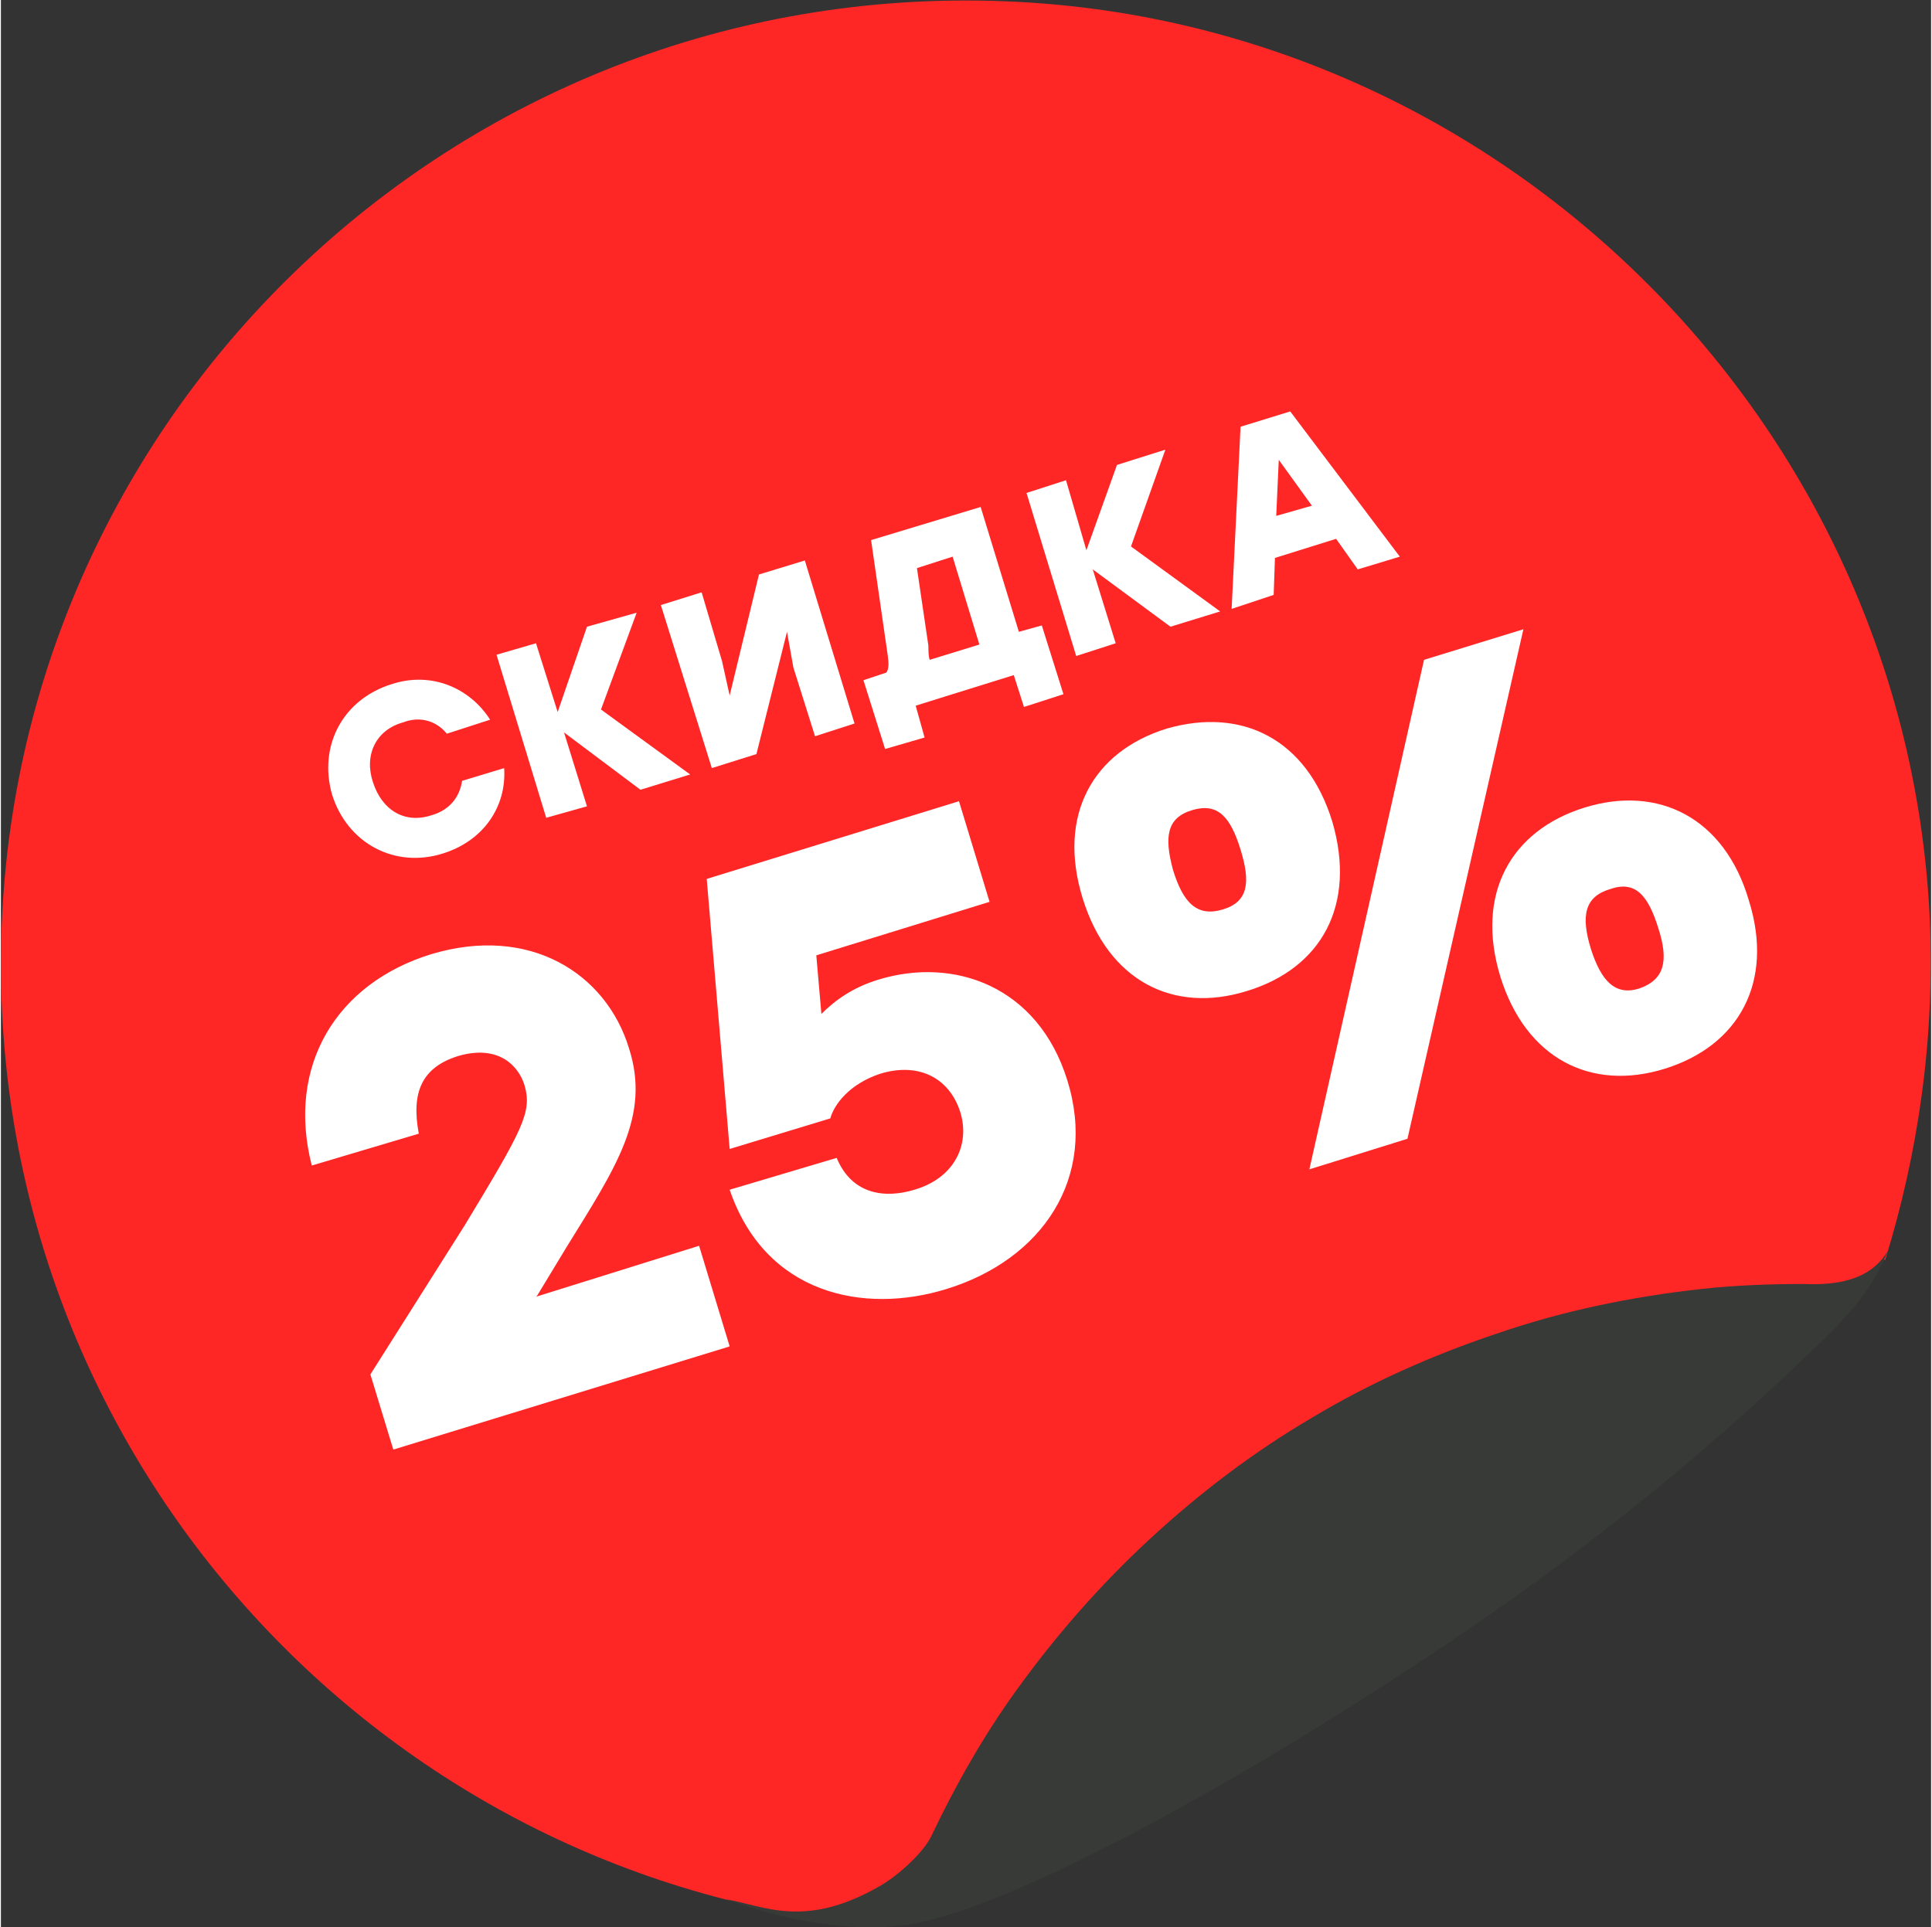 <?xml version="1.0" encoding="UTF-8"?> <svg xmlns="http://www.w3.org/2000/svg" xmlns:xlink="http://www.w3.org/1999/xlink" xmlns:xodm="http://www.corel.com/coreldraw/odm/2003" xml:space="preserve" width="442px" height="441px" version="1.1" style="shape-rendering:geometricPrecision; text-rendering:geometricPrecision; image-rendering:optimizeQuality; fill-rule:evenodd; clip-rule:evenodd" viewBox="0 0 15.15 15.13"><rect x="0" y="0" width="15.15" height="15.13" fill="#333333" stroke="none"/> <defs> <style type="text/css"> .fil1 {fill:#373A36;fill-rule:nonzero} .fil0 {fill:#FF2626;fill-rule:nonzero} .fil2 {fill:white;fill-rule:nonzero} </style> </defs> <g id="Слой_x0020_1">  <path class="fil0" d="M14.58 10.19c0.08,-0.09 0.12,-0.21 0.2,-0.3 0,0 0.01,0 0.01,0 0.26,-0.84 0.39,-1.74 0.35,-2.67 -0.18,-3.9 -3.36,-7.06 -7.26,-7.21 -4.32,-0.17 -7.88,3.28 -7.88,7.56 0,3.93 2.99,7.16 6.81,7.54 0.2,0.02 0.4,-0.03 0.57,-0.13 1.24,-0.76 6.26,-4.08 7.2,-4.78 0,0 0,0 0,-0.01z"></path> <g id="_2433386571776"> <path class="fil1" d="M14.81 9.82c-0.14,0.24 -0.42,0.27 -0.66,0.26 -0.27,0 -0.54,0.01 -0.81,0.04 -0.54,0.06 -1.08,0.17 -1.6,0.35 -0.51,0.17 -1,0.39 -1.45,0.66 -0.46,0.27 -0.88,0.59 -1.27,0.95 -0.39,0.36 -0.74,0.76 -1.05,1.19 -0.26,0.36 -0.48,0.75 -0.67,1.15 -0.06,0.12 -0.24,0.29 -0.39,0.38 -0.6,0.35 -0.92,0.16 -1.22,0.11 0.8,0.29 1.32,0.21 1.32,0.21 0.78,-0.04 2.82,-1.18 4.48,-2.31 1.12,-0.76 2.04,-1.54 2.78,-2.26 0.1,-0.09 0.18,-0.18 0.24,-0.25 0.2,-0.21 0.3,-0.48 0.3,-0.48z"></path> </g> <path class="fil2" d="M4.2 10.18l0.01 -0.01 0.23 -0.38c0.39,-0.63 0.66,-1.03 0.49,-1.56 -0.18,-0.59 -0.78,-0.97 -1.55,-0.74 -0.75,0.23 -1.14,0.88 -0.94,1.66l0.84 -0.25c-0.06,-0.32 0.02,-0.52 0.31,-0.61 0.31,-0.09 0.47,0.07 0.52,0.23 0.06,0.21 -0.01,0.34 -0.47,1.1l-0.74 1.17 0.18 0.59 2.64 -0.81 -0.24 -0.79 -1.28 0.4zm2.69 -2.49c-0.2,0.06 -0.34,0.16 -0.45,0.27l-0.04 -0.46 1.36 -0.42 -0.24 -0.79 -1.98 0.61 0.18 2.12 0.79 -0.24c0.03,-0.11 0.15,-0.27 0.39,-0.35 0.29,-0.09 0.54,0.02 0.63,0.3 0.08,0.26 -0.05,0.52 -0.36,0.61 -0.23,0.07 -0.49,0.04 -0.61,-0.25l-0.84 0.25c0.28,0.82 1.05,0.98 1.7,0.78 0.75,-0.23 1.19,-0.87 0.95,-1.64 -0.23,-0.74 -0.89,-0.97 -1.48,-0.79zm2.89 0.09c0.59,-0.18 0.86,-0.68 0.67,-1.33 -0.2,-0.65 -0.71,-0.9 -1.3,-0.73 -0.58,0.18 -0.86,0.68 -0.66,1.33 0.2,0.65 0.71,0.91 1.29,0.73zm2.17 -2.84l-0.78 0.24 -0.9 4 0.77 -0.24 0.91 -4zm-2.36 2.2c-0.2,0.06 -0.31,-0.05 -0.39,-0.31 -0.07,-0.26 -0.05,-0.41 0.15,-0.47 0.2,-0.06 0.3,0.05 0.38,0.31 0.08,0.26 0.06,0.41 -0.14,0.47zm2.84 -0.8c-0.58,0.18 -0.86,0.68 -0.66,1.33 0.2,0.64 0.71,0.9 1.29,0.72 0.58,-0.18 0.86,-0.68 0.66,-1.32 -0.19,-0.65 -0.71,-0.91 -1.29,-0.73zm0.2 0.64c0.2,-0.07 0.3,0.05 0.38,0.31 0.08,0.25 0.05,0.4 -0.15,0.47 -0.19,0.06 -0.3,-0.06 -0.38,-0.31 -0.08,-0.26 -0.05,-0.41 0.15,-0.47z"></path> <path class="fil2" d="M3.47 6.7c0.32,-0.1 0.5,-0.37 0.48,-0.67l-0.33 0.1c-0.02,0.13 -0.1,0.23 -0.24,0.27 -0.21,0.07 -0.39,-0.04 -0.46,-0.26 -0.07,-0.21 0.02,-0.41 0.24,-0.47 0.13,-0.05 0.26,-0.01 0.34,0.09l0.34 -0.11c-0.16,-0.25 -0.46,-0.38 -0.77,-0.28 -0.39,0.12 -0.58,0.49 -0.47,0.87 0.12,0.38 0.49,0.58 0.87,0.46zm1.94 -0.62l-0.7 -0.51 0.28 -0.76 -0.39 0.11 -0.23 0.67 -0.17 -0.54 -0.31 0.09 0.39 1.28 0.32 -0.09 -0.18 -0.58 0.6 0.45 0.39 -0.12zm0.54 -1.57l-0.23 0.95 -0.06 -0.27 -0.16 -0.54 -0.32 0.1 0.4 1.28 0.35 -0.11 0.24 -0.96 0.05 0.28 0.17 0.54 0.31 -0.1 -0.39 -1.28 -0.36 0.11zm2.04 0.45l-0.3 -0.98 -0.86 0.26 0.13 0.9c0.01,0.07 0.01,0.11 -0.01,0.14l-0.18 0.06 0.17 0.54 0.31 -0.09 -0.07 -0.25 0.77 -0.24 0.08 0.25 0.31 -0.1 -0.17 -0.54 -0.18 0.05zm-0.71 0.11l-0.09 -0.61 0.28 -0.09 0.21 0.69 -0.39 0.12c-0.01,-0.03 -0.01,-0.07 -0.01,-0.11zm2.29 -0.27l-0.7 -0.51 0.27 -0.76 -0.38 0.12 -0.24 0.67 -0.16 -0.55 -0.31 0.1 0.39 1.28 0.31 -0.1 -0.18 -0.58 0.61 0.45 0.39 -0.12zm1.08 -0.33l0.33 -0.1 -0.86 -1.14 -0.39 0.12 -0.07 1.43 0.33 -0.11 0.01 -0.29 0.48 -0.15 0.17 0.24zm-0.64 -0.42l0.02 -0.44 0.26 0.36 -0.28 0.08z"></path> </g> </svg> 